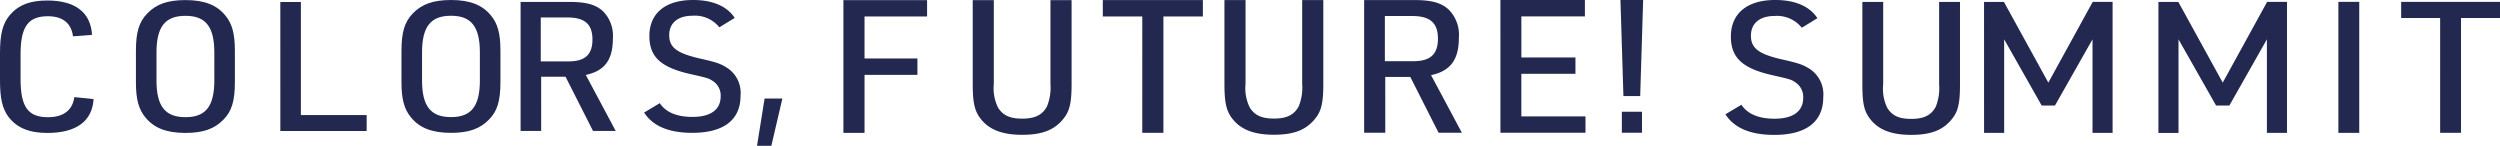 <svg xmlns="http://www.w3.org/2000/svg" width="343" height="20.001" viewBox="0 0 343 20.001">
  <g id="グループ_59808" data-name="グループ 59808" transform="translate(0 0)">
    <g id="グループ_59809" data-name="グループ 59809" transform="translate(0 0)">
      <g id="グループ_63376" data-name="グループ 63376">
        <path id="パス_49283" data-name="パス 49283" d="M12.84,13.578c-.183,3.054-2.4,4.643-6.354,4.644-2.5,0-4.19-.72-5.324-2.21C.319,14.871,0,13.48,0,10.974v-3.7C0,4.569.394,3.1,1.449,1.936,2.583.645,4.164.05,6.484.05c3.849,0,5.959,1.636,6.143,4.715l-2.611.2C9.78,3.151,8.594,2.208,6.563,2.21c-2.715,0-3.742,1.441-3.742,5.238v3.377c0,3.823,1.028,5.238,3.745,5.237,2.134,0,3.374-.943,3.637-2.756Z" transform="translate(0 0.018)" fill="#222850"/>
        <path id="パス_49284" data-name="パス 49284" d="M13.63,6.961c0-2.532.421-3.947,1.554-5.115C16.424.554,18.006.008,20.43.008c2.583,0,4.3.67,5.484,2.134.922,1.117,1.292,2.483,1.292,4.817v4.32c0,2.532-.421,3.973-1.554,5.115-1.238,1.291-2.82,1.839-5.22,1.839-2.609,0-4.322-.67-5.51-2.135-.922-1.116-1.292-2.482-1.292-4.816Zm10.756.247c0-3.551-1.188-5.04-3.956-5.04-2.794,0-3.98,1.491-3.979,5.042v3.824c0,3.551,1.188,5.04,3.982,5.04,2.768,0,3.954-1.491,3.954-5.042Z" transform="translate(5.019 0.003)" fill="#222850"/>
        <path id="パス_49285" data-name="パス 49285" d="M28.109.2H30.93V15.716h9.024V17.9H28.112Z" transform="translate(10.351 0.074)" fill="#222850"/>
        <path id="パス_49286" data-name="パス 49286" d="M40.257,6.958c0-2.534.421-3.949,1.554-5.115C43.051.552,44.633.005,47.057,0c2.583,0,4.3.67,5.484,2.134.922,1.117,1.292,2.483,1.292,4.817v4.32c0,2.534-.421,3.973-1.554,5.116-1.24,1.29-2.82,1.838-5.22,1.838-2.609,0-4.324-.67-5.51-2.135-.922-1.116-1.292-2.482-1.293-4.816ZM51.013,7.2c0-3.551-1.188-5.04-3.956-5.04-2.794,0-3.98,1.491-3.979,5.042v3.824c0,3.551,1.188,5.04,3.982,5.04,2.768,0,3.954-1.491,3.953-5.042Z" transform="translate(14.826 0.001)" fill="#222850"/>
        <path id="パス_49287" data-name="パス 49287" d="M58.075,17.893H55.254l0-17.7h6.7c2.319,0,3.638.372,4.614,1.289a4.758,4.758,0,0,1,1.345,3.743c0,2.924-1.133,4.437-3.716,4.983L68.3,17.891h-3.11l-3.771-7.435H58.074Zm3.768-9.543c2.267,0,3.269-.942,3.269-3,0-2.106-1.056-3.023-3.427-3.023H58.02V8.351Z" transform="translate(16.172 0.071)" fill="#222850"/>
        <path id="パス_49288" data-name="パス 49288" d="M70.517,14.153c.817,1.241,2.321,1.887,4.482,1.887,2.5,0,3.873-.994,3.873-2.831a2.359,2.359,0,0,0-1.028-2.061c-.635-.423-.635-.423-3.374-1.043-3.876-.918-5.379-2.358-5.379-5.164C69.091,1.813,71.3,0,75.075,0,77.763,0,79.74.843,80.8,2.456l-2.11,1.291A4.291,4.291,0,0,0,75,2.16c-2,0-3.189.994-3.189,2.657s1,2.458,4.06,3.177c2.531.571,2.979.745,3.927,1.34a4.107,4.107,0,0,1,1.8,3.8c0,3.3-2.292,5.091-6.617,5.091-3.217,0-5.4-.918-6.618-2.78Z" transform="translate(20.005 0)" fill="#222850"/>
        <path id="パス_49289" data-name="パス 49289" d="M81.257,10.7H83.7l-1.512,6.484H80.221Z" transform="translate(23.643 2.816)" fill="#222850"/>
        <path id="パス_49290" data-name="パス 49290" d="M89.491.014H100.97V2.256H92.389V8.02h7.257v2.245H92.39V18.22h-2.9Z" transform="translate(26.225 0.005)" fill="#222850"/>
        <path id="パス_49291" data-name="パス 49291" d="M106.142.011V11.5a5.955,5.955,0,0,0,.6,3.292c.677,1.047,1.625,1.481,3.3,1.481,1.76,0,2.788-.512,3.411-1.712a6.925,6.925,0,0,0,.46-3.062l0-11.485h2.9l0,11.484c0,2.63-.27,3.8-1.19,4.875-1.218,1.481-2.9,2.119-5.577,2.119-2.871,0-4.711-.765-5.875-2.423-.7-1.022-.922-2.144-.922-4.568V.011Z" transform="translate(30.209 0.004)" fill="#222850"/>
        <path id="パス_49292" data-name="パス 49292" d="M122.475,2.253H117.06V.009h13.727V2.252h-5.415l0,15.963h-2.9Z" transform="translate(34.247 0.003)" fill="#222850"/>
        <path id="パス_49293" data-name="パス 49293" d="M132.862.007V11.493a5.943,5.943,0,0,0,.6,3.292c.677,1.047,1.624,1.481,3.3,1.481,1.761,0,2.788-.512,3.412-1.712a6.93,6.93,0,0,0,.458-3.062V.006h2.9V11.49c0,2.629-.271,3.8-1.192,4.875-1.218,1.481-2.9,2.119-5.576,2.119-2.871,0-4.712-.765-5.877-2.423-.7-1.022-.919-2.144-.921-4.568V.007Z" transform="translate(38.027 0.002)" fill="#222850"/>
        <path id="パス_49294" data-name="パス 49294" d="M147.691,18.212h-2.9l0-18.206h6.877c2.382,0,3.738.381,4.738,1.325a4.9,4.9,0,0,1,1.381,3.851c0,3.009-1.163,4.564-3.816,5.126l4.225,7.9H155l-3.875-7.65h-3.438Zm3.869-9.818c2.329,0,3.356-.969,3.356-3.086,0-2.168-1.084-3.111-3.52-3.11h-3.763v6.2Z" transform="translate(42.37 0.001)" fill="#222850"/>
        <path id="パス_49295" data-name="パス 49295" d="M159.208,0H170.8V2.245h-8.718V7.882h7.42v2.245H162.08v5.839h8.8v2.244l-11.67,0Z" transform="translate(46.649 0.001)" fill="#222850"/>
        <path id="パス_49296" data-name="パス 49296" d="M171.707,0h3.114l-.405,13.183h-2.3Zm.192,15.326h2.762v2.881H171.9Z" transform="translate(50.619 0)" fill="#222850"/>
        <path id="パス_49297" data-name="パス 49297" d="M185.331,14.372c.829,1.262,2.353,1.915,4.547,1.915,2.541,0,3.932-1.009,3.931-2.875a2.391,2.391,0,0,0-1.043-2.092c-.642-.428-.642-.428-3.423-1.058-3.932-.933-5.457-2.4-5.458-5.245,0-3.177,2.245-5.018,6.071-5.018,2.728,0,4.734.856,5.8,2.495l-2.14,1.312a4.355,4.355,0,0,0-3.743-1.614c-2.033,0-3.236,1.01-3.236,2.7s1.017,2.5,4.118,3.227c2.568.579,3.022.756,3.986,1.361a4.176,4.176,0,0,1,1.82,3.857c0,3.354-2.326,5.17-6.713,5.171-3.263,0-5.483-.933-6.714-2.824Z" transform="translate(53.591 0)" fill="#222850"/>
        <path id="パス_49298" data-name="パス 49298" d="M200.529.194V11.531a5.867,5.867,0,0,0,.59,3.25c.669,1.032,1.6,1.46,3.263,1.46,1.738,0,2.754-.5,3.369-1.688a6.8,6.8,0,0,0,.454-3.024V.193h2.862V11.529c0,2.6-.267,3.754-1.175,4.812-1.2,1.462-2.862,2.09-5.51,2.092-2.835,0-4.653-.755-5.8-2.393-.7-1.007-.91-2.115-.91-4.51l0-11.336Z" transform="translate(57.844 0.071)" fill="#222850"/>
        <path id="パス_49299" data-name="パス 49299" d="M213.04.192h2.728l6.093,11.074L227.95.19h2.728l0,17.973h-2.756l0-12.837-5.153,9.087h-1.818L215.8,5.326l0,12.838h-2.756Z" transform="translate(59.17 0.07)" fill="#222850"/>
        <path id="パス_49300" data-name="パス 49300" d="M230.526.192h2.728l6.093,11.074L245.436.19h2.728l0,17.973h-2.756l0-12.837-5.153,9.087h-1.818l-5.157-9.086,0,12.838h-2.756Z" transform="translate(65.611 0.07)" fill="#222850"/>
        <rect id="長方形_30121" data-name="長方形 30121" width="2.862" height="17.972" transform="translate(320.827 0.255)" fill="#222850"/>
        <path id="パス_49301" data-name="パス 49301" d="M260.216,2.4h-5.35V.185h13.561V2.4h-5.35l0,15.756h-2.862Z" transform="translate(74.573 0.068)" fill="#222850"/>
      </g>
    </g>
  </g>
</svg>
